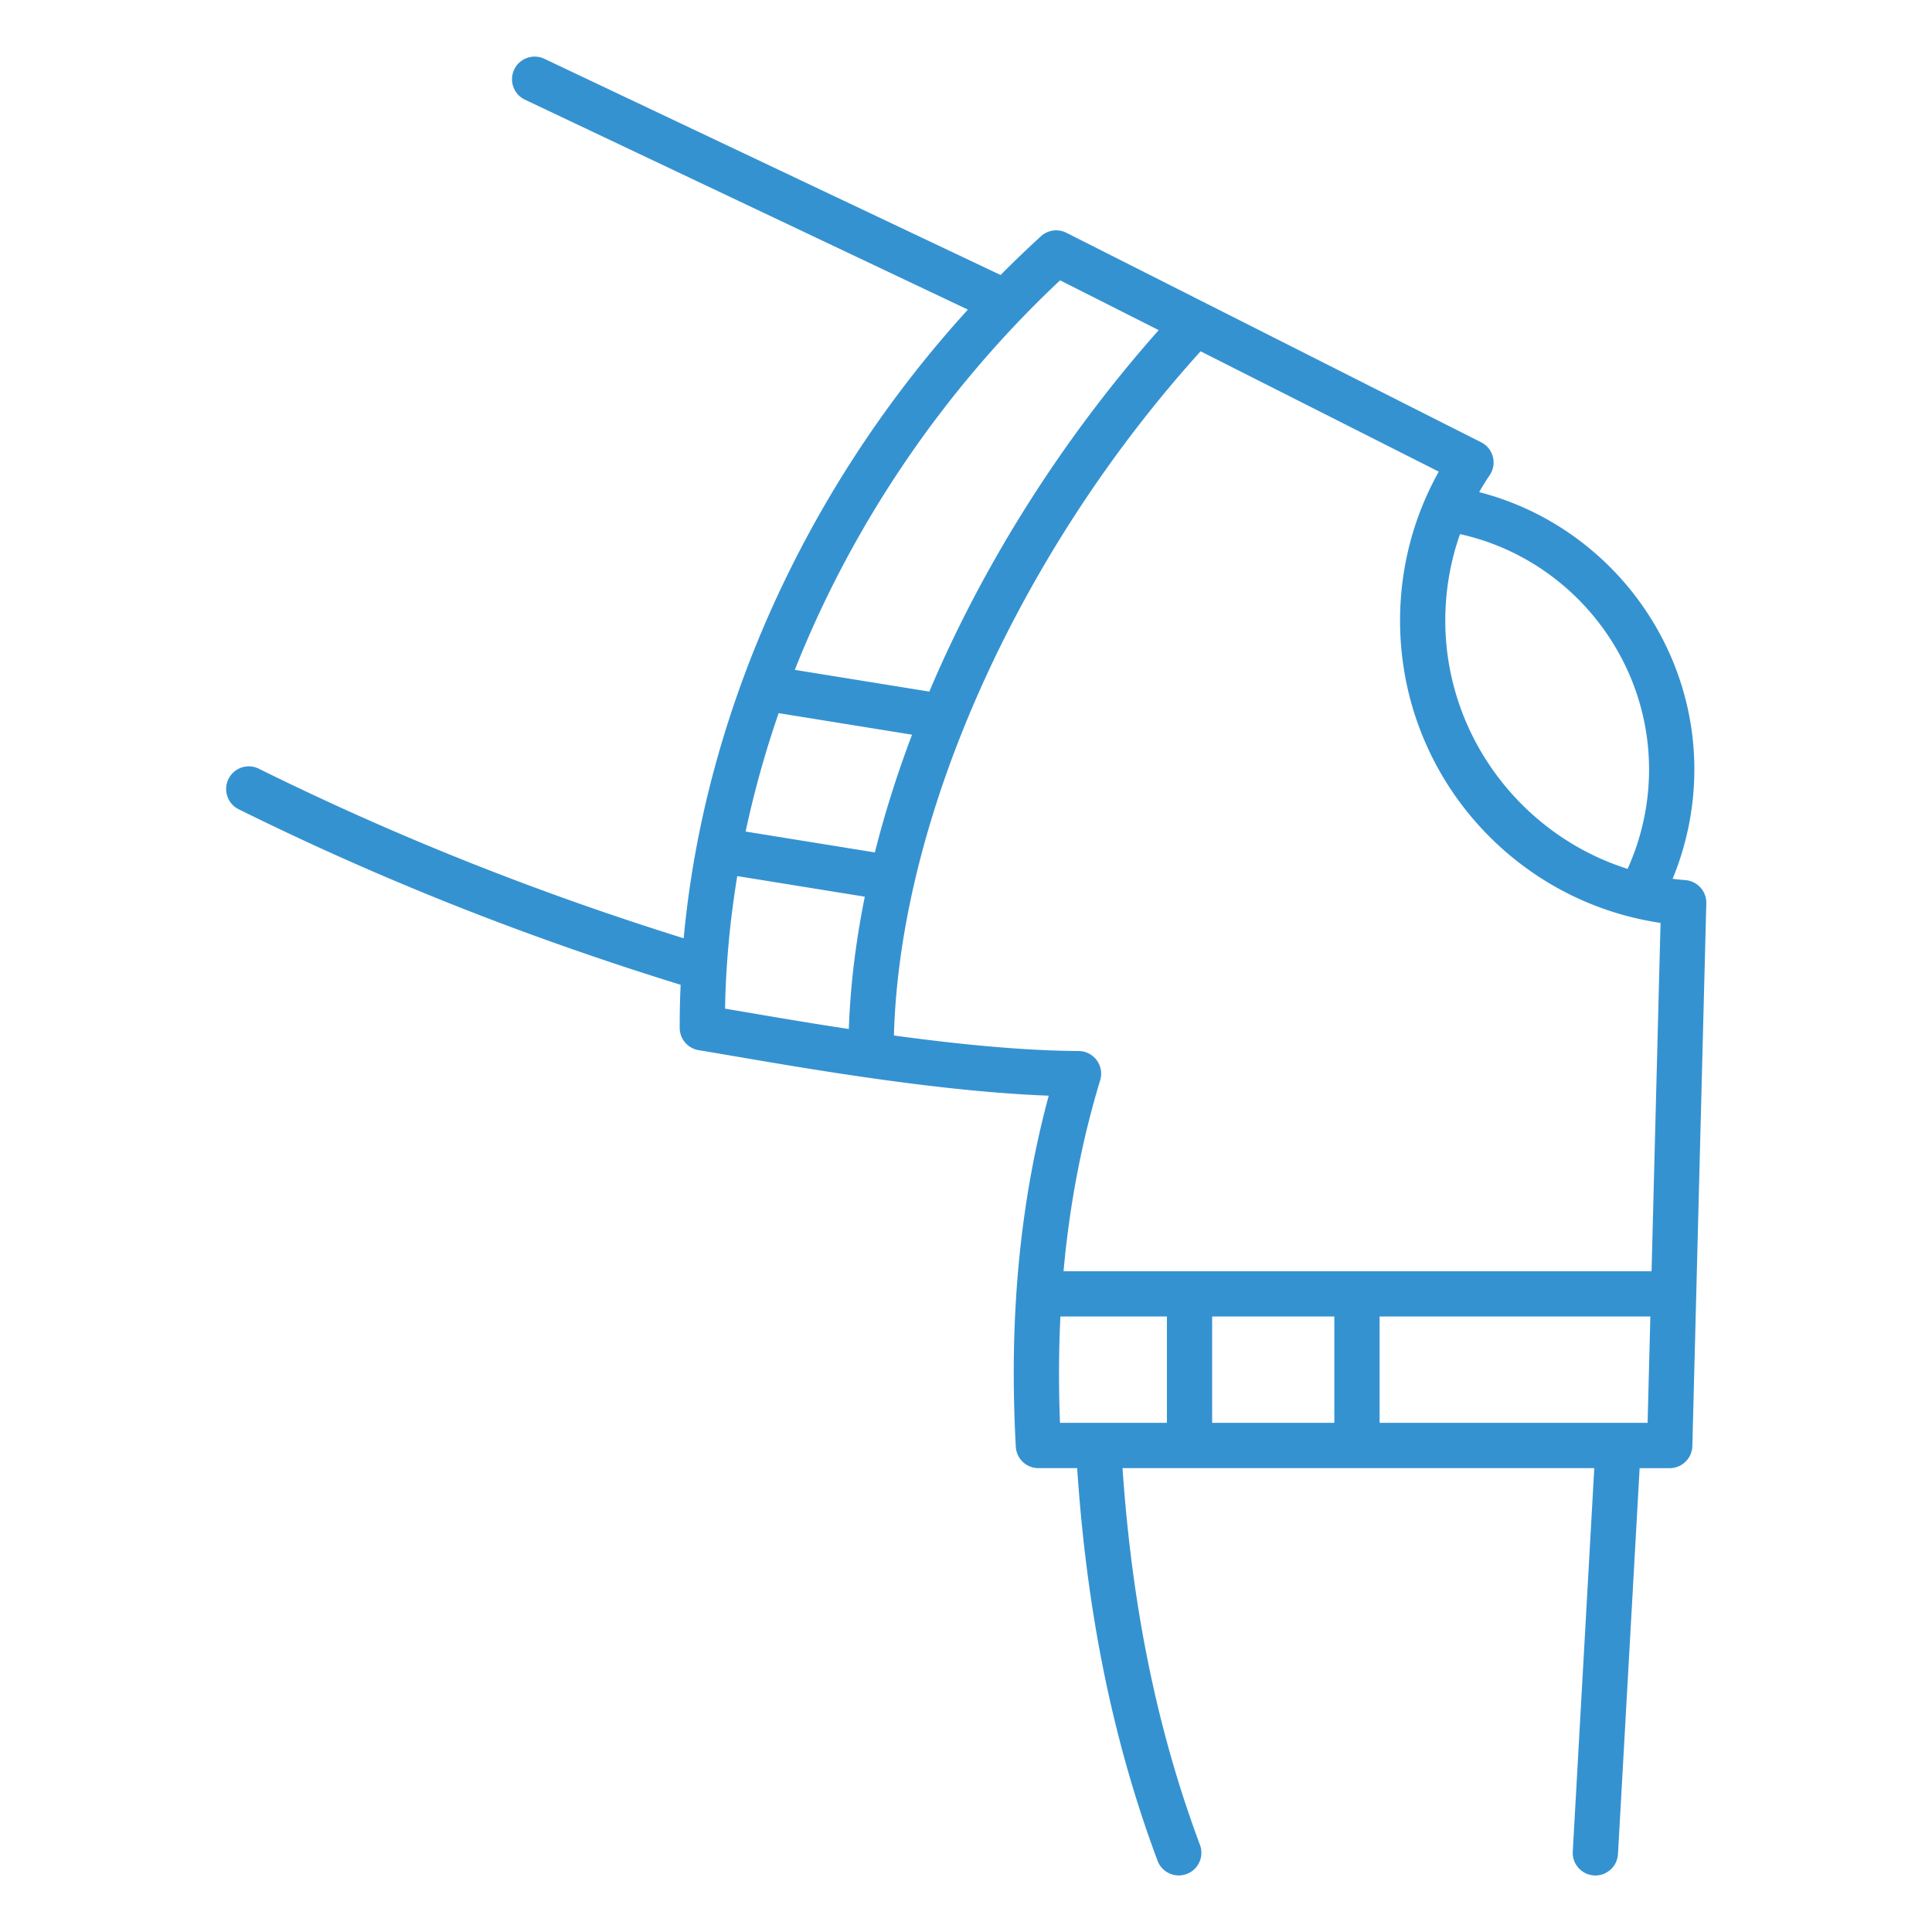 <?xml version="1.0" encoding="utf-8"?>
<svg xmlns="http://www.w3.org/2000/svg" xmlns:xlink="http://www.w3.org/1999/xlink" version="1.1" width="512" height="512" x="0" y="0" viewBox="0 0 512 512" style="enable-background:new 0 0 512 512" class="">
  <g>
    <path d="M446.65 233.24c-1.14-.09-2.27-.2-3.39-.35a76.072 76.072 0 0 0 5.76-29c0-34.75-24.01-64.99-57.02-73.47.87-1.53 1.8-3.03 2.79-4.5.96-1.43 1.27-3.2.83-4.87a5.95 5.95 0 0 0-3.1-3.84L282.61 61.69a6.004 6.004 0 0 0-6.75.92c-3.65 3.34-7.22 6.76-10.69 10.27l-120.91-57.3c-2.99-1.42-6.57-.14-7.99 2.85s-.14 6.57 2.85 7.99L256.5 82.05c-42.83 47.02-69.8 106.64-75.31 166.61-39.81-12.46-76.72-27.2-112.71-45a6.003 6.003 0 0 0-5.32 10.76c37.38 18.5 75.73 33.73 117.21 46.56-.16 3.81-.26 7.62-.24 11.43a6.008 6.008 0 0 0 5.03 5.9c2.95.48 6.38 1.07 10.18 1.72 20.75 3.54 54.27 9.27 82.58 10.34-7.71 28.63-10.57 59.16-8.72 93.03.17 3.18 2.8 5.67 5.99 5.67h10.27c2.56 38.49 9.54 72.58 21.3 104.04a6.003 6.003 0 0 0 7.72 3.52 6.004 6.004 0 0 0 3.52-7.72c-11.27-30.14-17.99-62.86-20.52-99.84H422.5l-5.7 101.61c-.19 3.31 2.35 6.14 5.65 6.33.11.01.23.01.34.01 3.16 0 5.81-2.47 5.99-5.66l5.74-102.28h7.97c3.25 0 5.91-2.59 6-5.85l3.7-143.83a6.022 6.022 0 0 0-5.54-6.16zm-9.63-29.34c0 9.11-1.96 18.13-5.69 26.36-28.04-8.87-48.31-35.28-48.31-65.79 0-7.89 1.33-15.62 3.9-22.92 28.87 6.36 50.1 32.37 50.1 62.35zM280.93 74.29l26.14 13.2c-23.83 26.84-43.92 57.86-58.34 90.14-.84 1.88-1.65 3.77-2.45 5.65l-35.65-5.76c15.17-38.28 39.2-74.01 70.3-103.23zM231.85 225.9l-34.25-5.53c2.25-10.56 5.18-21.05 8.75-31.38l35.35 5.71c-3.97 10.49-7.26 20.92-9.85 31.2zm-39.7 41.4c.2-11.7 1.31-23.45 3.23-35.13l33.8 5.46c-2.42 12.02-3.85 23.77-4.23 35.07-10.35-1.57-19.87-3.2-27.6-4.52-1.82-.31-3.56-.6-5.2-.88zm44.75 7.12c1.56-57.79 32.96-127.92 81.27-181.32l63.12 31.89c-6.73 12.03-10.26 25.55-10.26 39.49 0 20.54 7.7 40.12 21.68 55.15 12.6 13.54 29.24 22.27 47.35 24.95l-2.38 92.31H281.85c1.6-17.7 4.82-34.48 9.71-50.62.55-1.81.21-3.78-.92-5.3s-2.9-2.43-4.8-2.44c-15.07-.08-32.53-1.87-48.94-4.11zm116.71 74.46v28.18h-32.38v-28.18zm-72.59 0h28.22v28.18h-28.33c-.38-9.68-.34-19.05.11-28.18zm84.59 28.18v-28.18h71.75l-.73 28.18z" fill="#3592d1" opacity="1" data-original="#000000"/>
  </g>
</svg>